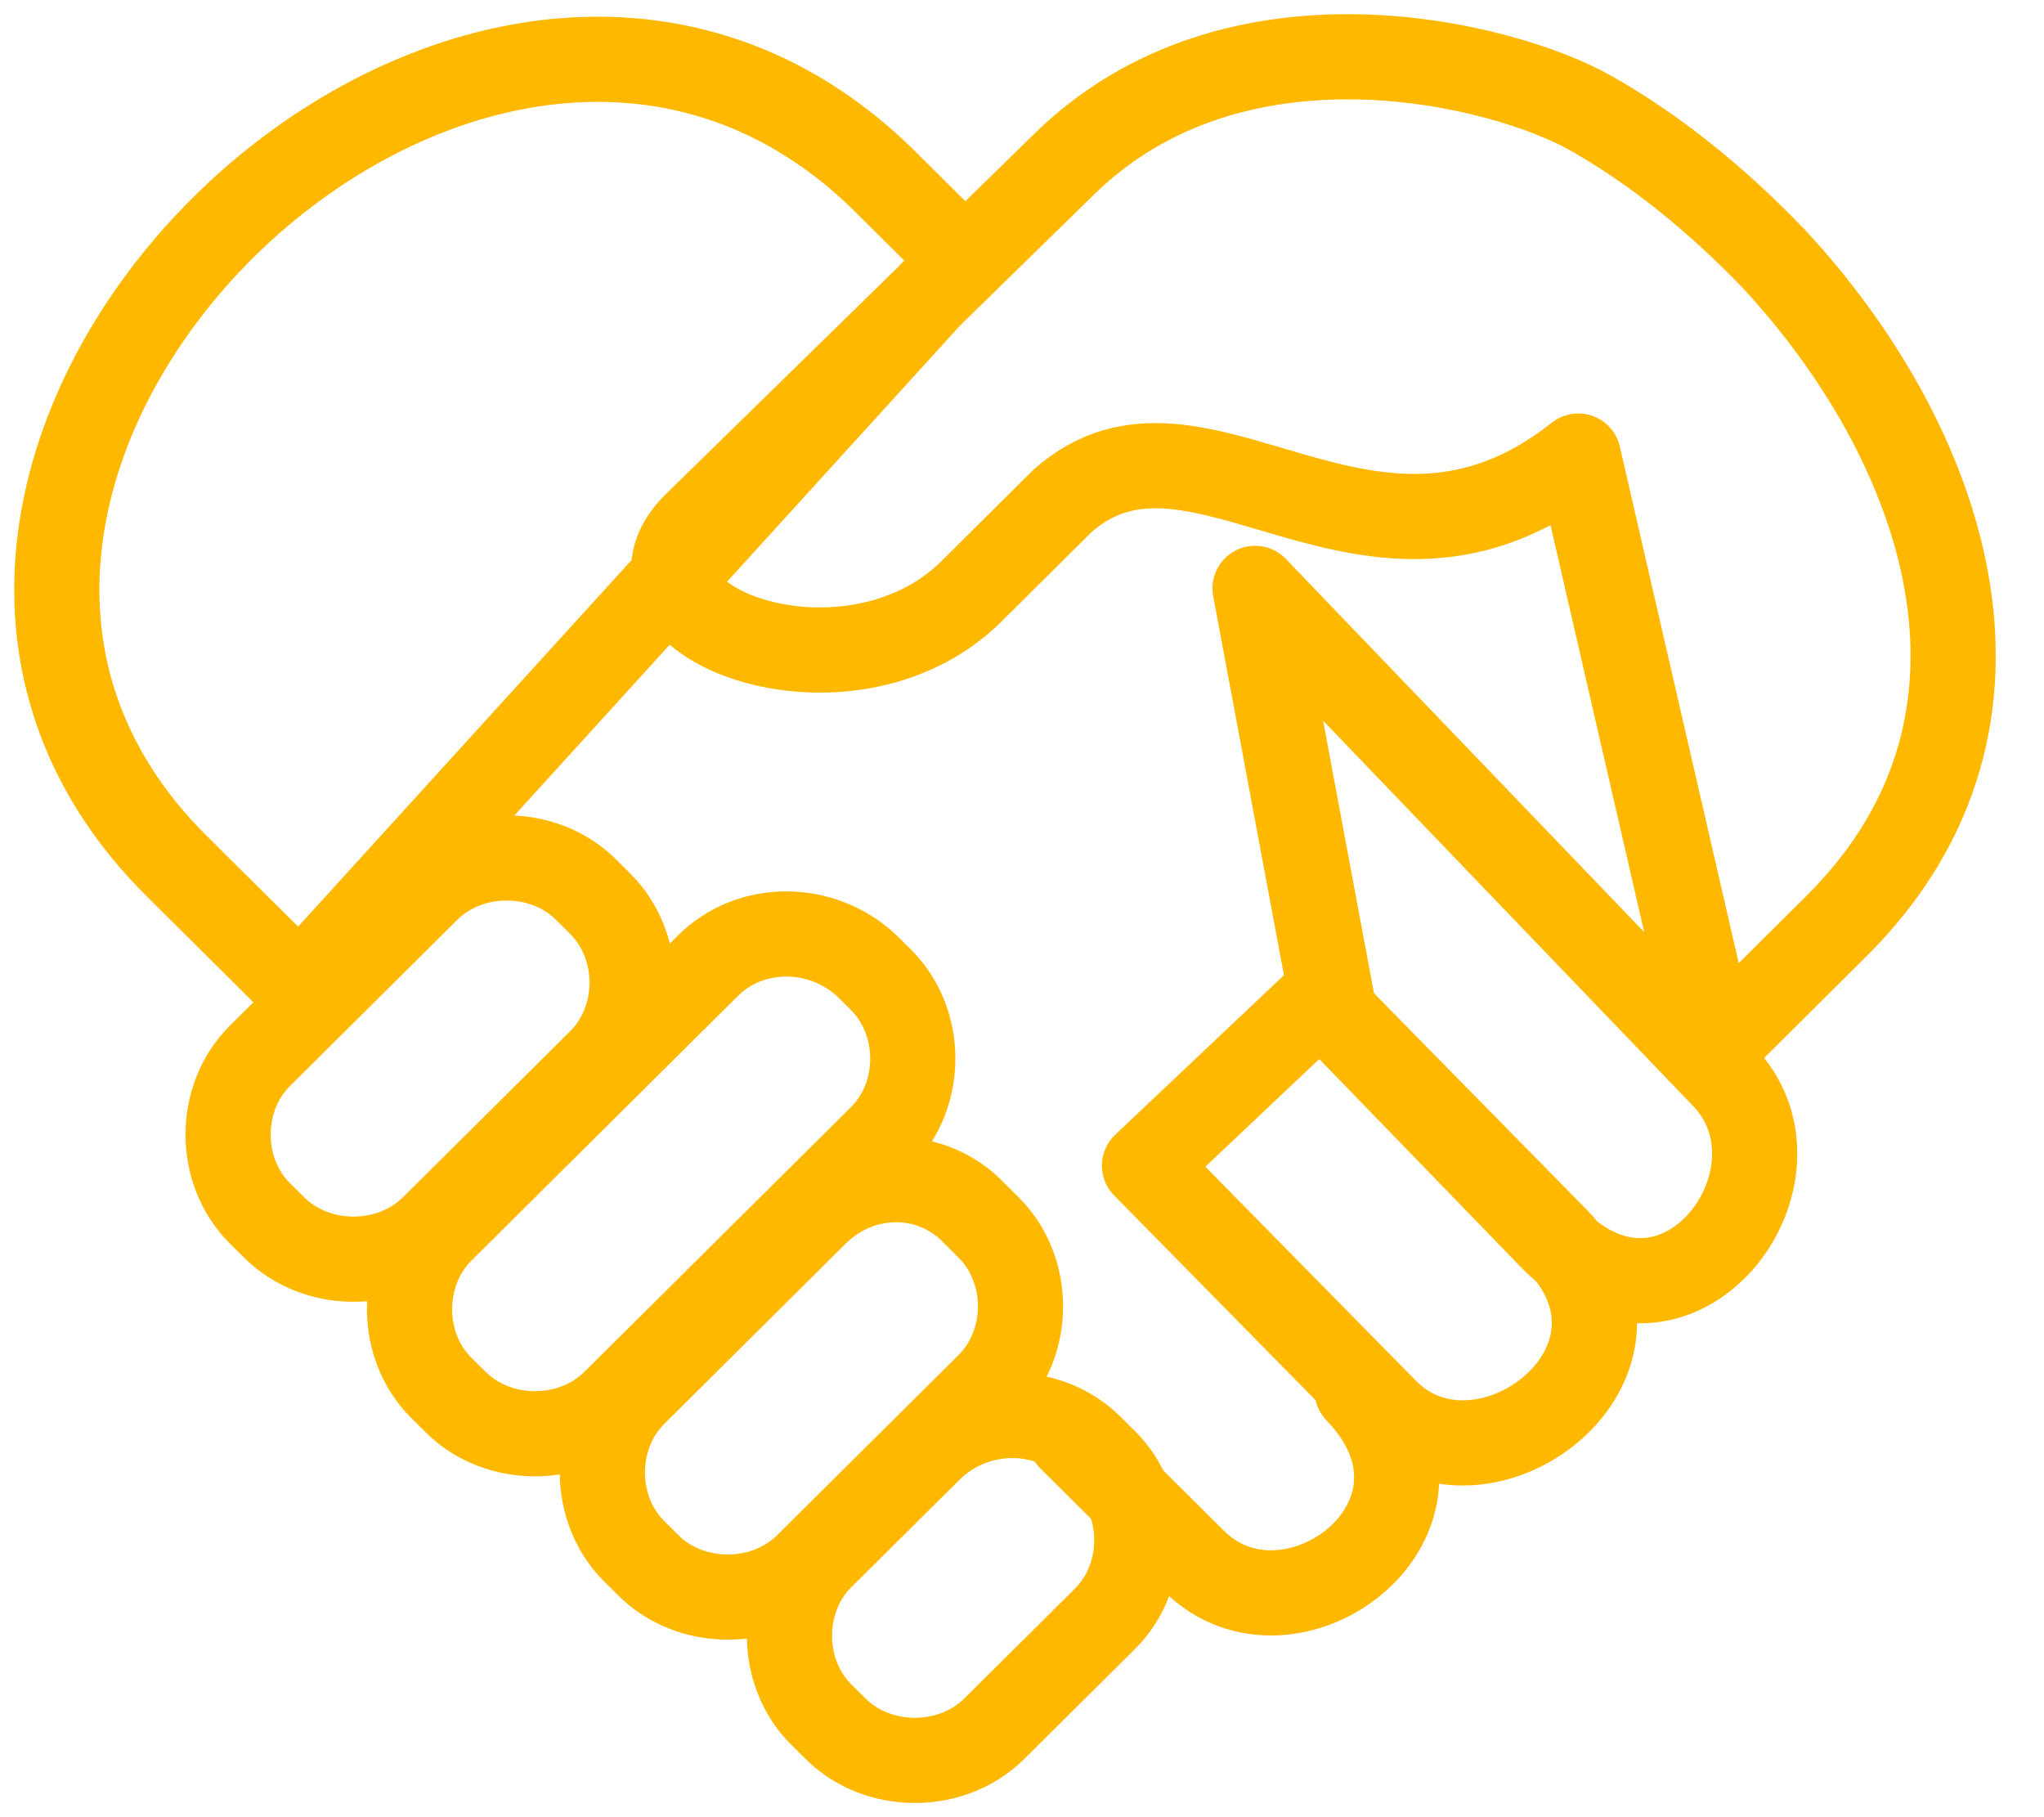<svg width="36" height="32" viewBox="0 0 36 32" fill="none" xmlns="http://www.w3.org/2000/svg">
<path d="M18.86 25.335L21.007 27.467C22.704 29.203 26.05 26.723 23.903 24.492M30.195 18.443L32.342 16.311C36.037 12.642 34.189 7.733 31.243 4.56C30.244 3.518 29.146 2.626 27.997 1.981C26.5 1.138 21.756 -0.101 18.71 2.923L12.268 9.221C10.521 10.906 14.915 12.592 17.112 10.411L18.71 8.824C21.107 6.692 24.103 10.956 27.798 8.031L30.195 18.443ZM5.278 17.402L3.131 15.27C-3.96 8.278 8.324 -3.82 15.514 3.122L16.962 4.56L5.278 17.402ZM22.105 10.361L30.344 18.939C32.042 20.674 29.545 24.046 27.348 21.815L23.503 17.848L22.105 10.361ZM20.158 20.526L24.402 24.839C26.1 26.575 29.545 23.996 27.398 21.815L23.254 17.6L20.158 20.526Z" stroke="#FFB800" stroke-width="1.5" stroke-miterlimit="22.926" stroke-linecap="round" stroke-linejoin="round"/>
<path d="M10.322 15.666L10.571 15.914C11.32 16.658 11.32 17.947 10.571 18.691L7.625 21.616C6.876 22.36 5.578 22.36 4.829 21.616L4.579 21.368C3.83 20.625 3.83 19.335 4.579 18.592L7.525 15.666C8.274 14.922 9.573 14.922 10.322 15.666ZM15.265 17.005L15.515 17.253C16.264 17.997 16.264 19.286 15.515 20.029L10.821 24.69C10.072 25.434 8.774 25.434 8.025 24.69L7.775 24.442C7.026 23.699 7.026 22.41 7.775 21.666L12.469 17.005C13.218 16.261 14.466 16.261 15.265 17.005ZM17.163 21.368L17.412 21.616C18.161 22.36 18.161 23.649 17.412 24.393L14.216 27.566C13.467 28.31 12.169 28.31 11.42 27.566L11.171 27.318C10.422 26.575 10.422 25.285 11.171 24.542L14.366 21.368C15.165 20.575 16.414 20.575 17.163 21.368ZM19.21 25.484L19.46 25.732C20.209 26.475 20.209 27.765 19.46 28.508L17.512 30.442C16.763 31.186 15.465 31.186 14.716 30.442L14.466 30.194C13.717 29.45 13.717 28.161 14.466 27.417L16.414 25.484C17.213 24.74 18.461 24.74 19.21 25.484Z" stroke="#FFB800" stroke-width="1.5" stroke-miterlimit="22.926"/>
</svg>
